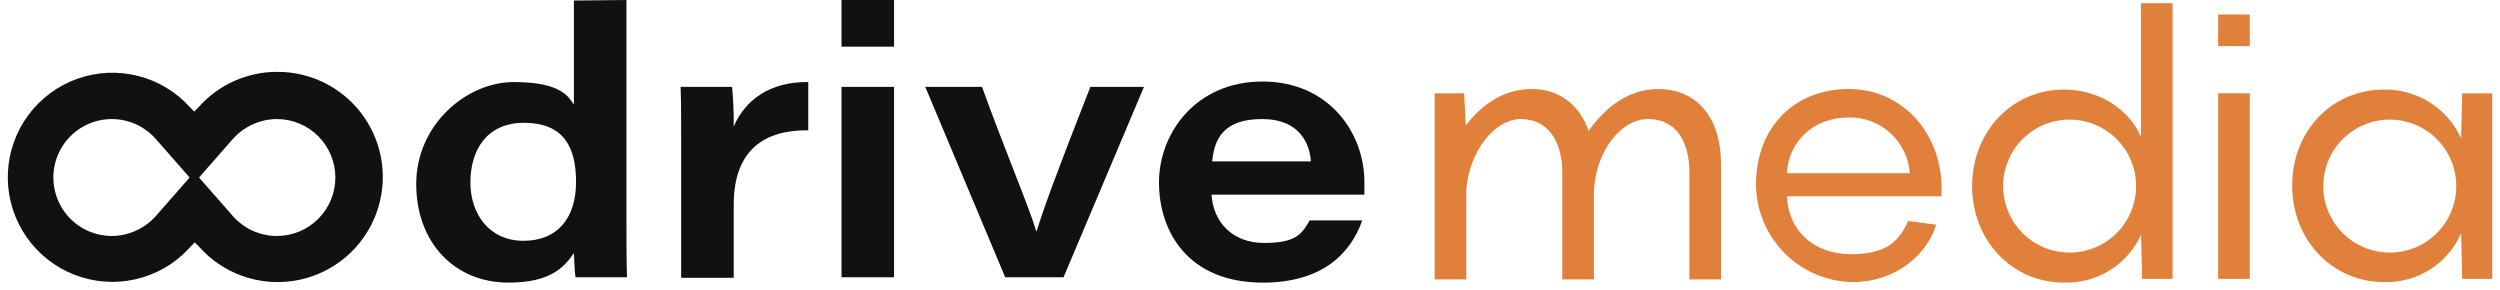 <svg width="250" height="29" viewBox="0 0 250 29" fill="none" xmlns="http://www.w3.org/2000/svg">
<path d="M62.646 0V22.31C62.646 24.079 62.646 25.903 62.7 27.726H57.551C57.444 27.082 57.444 26.117 57.39 25.313C56.371 26.814 54.923 28.262 50.848 28.262C45.485 28.262 41.623 24.294 41.623 18.395C41.623 12.495 46.611 8.205 51.384 8.205C56.157 8.205 56.854 9.707 57.39 10.458V0.054L62.646 0ZM47.04 18.234C47.04 21.398 48.917 24.079 52.349 24.079C55.782 24.079 57.605 21.773 57.605 18.18C57.605 14.587 56.264 12.281 52.403 12.281C48.542 12.281 47.04 15.177 47.04 18.234Z" fill="#111111"/>
<path d="M68.116 13.836C68.116 12.12 68.116 10.404 68.062 8.688H73.211C73.334 10.007 73.388 11.332 73.371 12.656C74.498 10.029 76.965 8.152 80.826 8.205V13.032C76.482 12.978 73.371 14.962 73.371 20.486V27.78H68.116V13.836Z" fill="#111111"/>
<path d="M84.151 0H89.406V4.666H84.151V0ZM84.151 8.688H89.406V27.726H84.151V8.688Z" fill="#111111"/>
<path d="M98.202 8.688C100.508 15.07 102.975 20.861 103.619 23.114H103.672C104.316 20.969 105.603 17.429 109.035 8.688H114.398L106.354 27.726H100.519L92.528 8.688H98.202Z" fill="#111111"/>
<path d="M121.155 19.467C121.316 22.202 123.247 24.294 126.411 24.294C129.575 24.294 130.165 23.436 130.969 22.041H136.225C135.099 25.259 132.31 28.262 126.303 28.262C118.795 28.262 115.899 23.168 115.899 18.234C115.899 13.3 119.6 8.152 126.25 8.152C132.9 8.152 136.439 13.3 136.439 18.18V19.467H121.155ZM131.087 16.142C130.98 14.426 130.015 11.906 126.207 11.906C122.399 11.906 121.434 13.836 121.219 16.142H131.087Z" fill="#111111"/>
<path d="M27.734 7.186C26.243 7.181 24.769 7.493 23.409 8.104C22.05 8.714 20.836 9.608 19.85 10.726L19.421 11.155L19.003 10.726C17.618 9.19 15.808 8.099 13.803 7.592C11.798 7.084 9.687 7.183 7.738 7.875C5.789 8.567 4.089 9.821 2.853 11.48C1.617 13.138 0.9 15.126 0.793 17.191C0.687 19.257 1.195 21.308 2.254 23.084C3.313 24.861 4.875 26.284 6.743 27.172C8.611 28.061 10.7 28.376 12.747 28.078C14.793 27.779 16.706 26.881 18.241 25.495C18.524 25.235 18.793 24.959 19.046 24.669L19.475 24.24L19.904 24.669C21.069 25.984 22.546 26.986 24.198 27.583C25.85 28.18 27.626 28.354 29.362 28.087C31.099 27.821 32.741 27.124 34.139 26.06C35.537 24.995 36.645 23.597 37.363 21.994C38.081 20.39 38.386 18.633 38.25 16.881C38.113 15.129 37.54 13.44 36.582 11.967C35.624 10.494 34.312 9.285 32.767 8.45C31.221 7.615 29.491 7.18 27.734 7.186ZM27.68 23.597C26.85 23.596 26.03 23.418 25.273 23.076C24.517 22.734 23.842 22.235 23.293 21.613L19.432 17.215L15.571 21.613C15.018 22.233 14.341 22.73 13.583 23.072C12.825 23.414 12.004 23.593 11.173 23.597C10.196 23.595 9.236 23.349 8.379 22.881C7.521 22.412 6.795 21.736 6.267 20.915C5.738 20.094 5.424 19.153 5.352 18.179C5.281 17.205 5.454 16.229 5.857 15.339C6.26 14.449 6.88 13.675 7.659 13.086C8.439 12.498 9.353 12.114 10.319 11.97C11.286 11.826 12.272 11.926 13.19 12.261C14.107 12.597 14.925 13.157 15.571 13.89L19.432 18.288L23.293 13.89C23.847 13.27 24.524 12.774 25.282 12.432C26.039 12.09 26.86 11.911 27.691 11.906C29.241 11.906 30.728 12.522 31.824 13.618C32.92 14.714 33.536 16.201 33.536 17.751C33.536 19.302 32.92 20.788 31.824 21.885C30.728 22.981 29.241 23.597 27.691 23.597H27.68Z" fill="#111111"/>
<path d="M172.102 16.357V27.941H168.938V17.268C168.938 14.051 167.544 11.906 164.809 11.906C162.074 11.906 159.607 15.123 159.392 19.038V27.941H156.228V17.268C156.228 14.051 154.726 11.906 152.099 11.906C149.471 11.906 146.897 15.123 146.628 19.038V27.941H143.464V9.331H146.414L146.575 12.549C148.13 10.511 150.329 8.902 153.171 8.902C156.013 8.902 157.998 10.565 158.856 13.085C160.518 10.779 162.771 8.902 165.881 8.902C169.903 8.956 172.102 12.013 172.102 16.357Z" fill="#E1803B"/>
<path d="M194.09 19.628H178.699C178.806 22.953 181.273 25.42 185.134 25.42C188.995 25.42 190.014 23.811 190.819 22.095L193.607 22.47C192.91 24.991 190.014 28.209 185.188 28.209C182.635 28.146 180.206 27.092 178.416 25.27C176.627 23.449 175.616 21.002 175.599 18.448C175.599 12.817 179.353 8.902 184.877 8.902C190.4 8.902 194.154 13.514 194.154 18.77V19.628H194.09ZM178.699 17.322H190.98C190.871 15.785 190.176 14.349 189.038 13.311C187.9 12.273 186.406 11.712 184.866 11.745C181.273 11.745 178.817 14.265 178.699 17.322Z" fill="#E1803B"/>
<path d="M206.425 8.956C209.91 8.956 212.914 10.94 214.094 13.675V0.322H217.258V27.887H214.212L214.104 23.489C213.434 24.948 212.35 26.179 210.986 27.027C209.623 27.875 208.041 28.305 206.435 28.262C201.126 28.262 197.211 23.972 197.211 18.609C197.211 13.246 201.115 8.956 206.425 8.956ZM207.015 25.259C208.773 25.245 210.455 24.534 211.691 23.283C212.928 22.032 213.618 20.342 213.611 18.583C213.604 16.824 212.9 15.139 211.654 13.898C210.407 12.656 208.72 11.959 206.961 11.959C205.202 11.959 203.514 12.656 202.268 13.898C201.022 15.139 200.318 16.824 200.311 18.583C200.304 20.342 200.994 22.032 202.23 23.283C203.467 24.534 205.148 25.245 206.907 25.259H207.015Z" fill="#E1803B"/>
<path d="M224.98 27.887H221.816V9.331H224.98V27.887Z" fill="#E1803B"/>
<path d="M238.441 8.956C240.055 8.937 241.64 9.388 243.002 10.255C244.364 11.121 245.444 12.366 246.11 13.836L246.217 9.331H249.221V27.887H246.217L246.11 23.328C245.462 24.812 244.386 26.069 243.02 26.939C241.654 27.808 240.06 28.25 238.441 28.209C233.132 28.209 229.217 23.918 229.217 18.555C229.217 13.193 233.078 8.956 238.441 8.956ZM239.031 25.259C240.79 25.245 242.472 24.534 243.708 23.283C244.944 22.032 245.634 20.341 245.627 18.582C245.62 16.823 244.917 15.139 243.67 13.898C242.424 12.656 240.736 11.959 238.977 11.959C237.218 11.959 235.531 12.656 234.285 13.898C233.038 15.139 232.335 16.823 232.328 18.582C232.32 20.341 233.011 22.032 234.247 23.283C235.483 24.534 237.165 25.245 238.924 25.259H239.031Z" fill="#E1803B"/>
<path d="M224.98 1.448H221.816V4.612H224.98V1.448Z" fill="#E1803B"/>
</svg>
